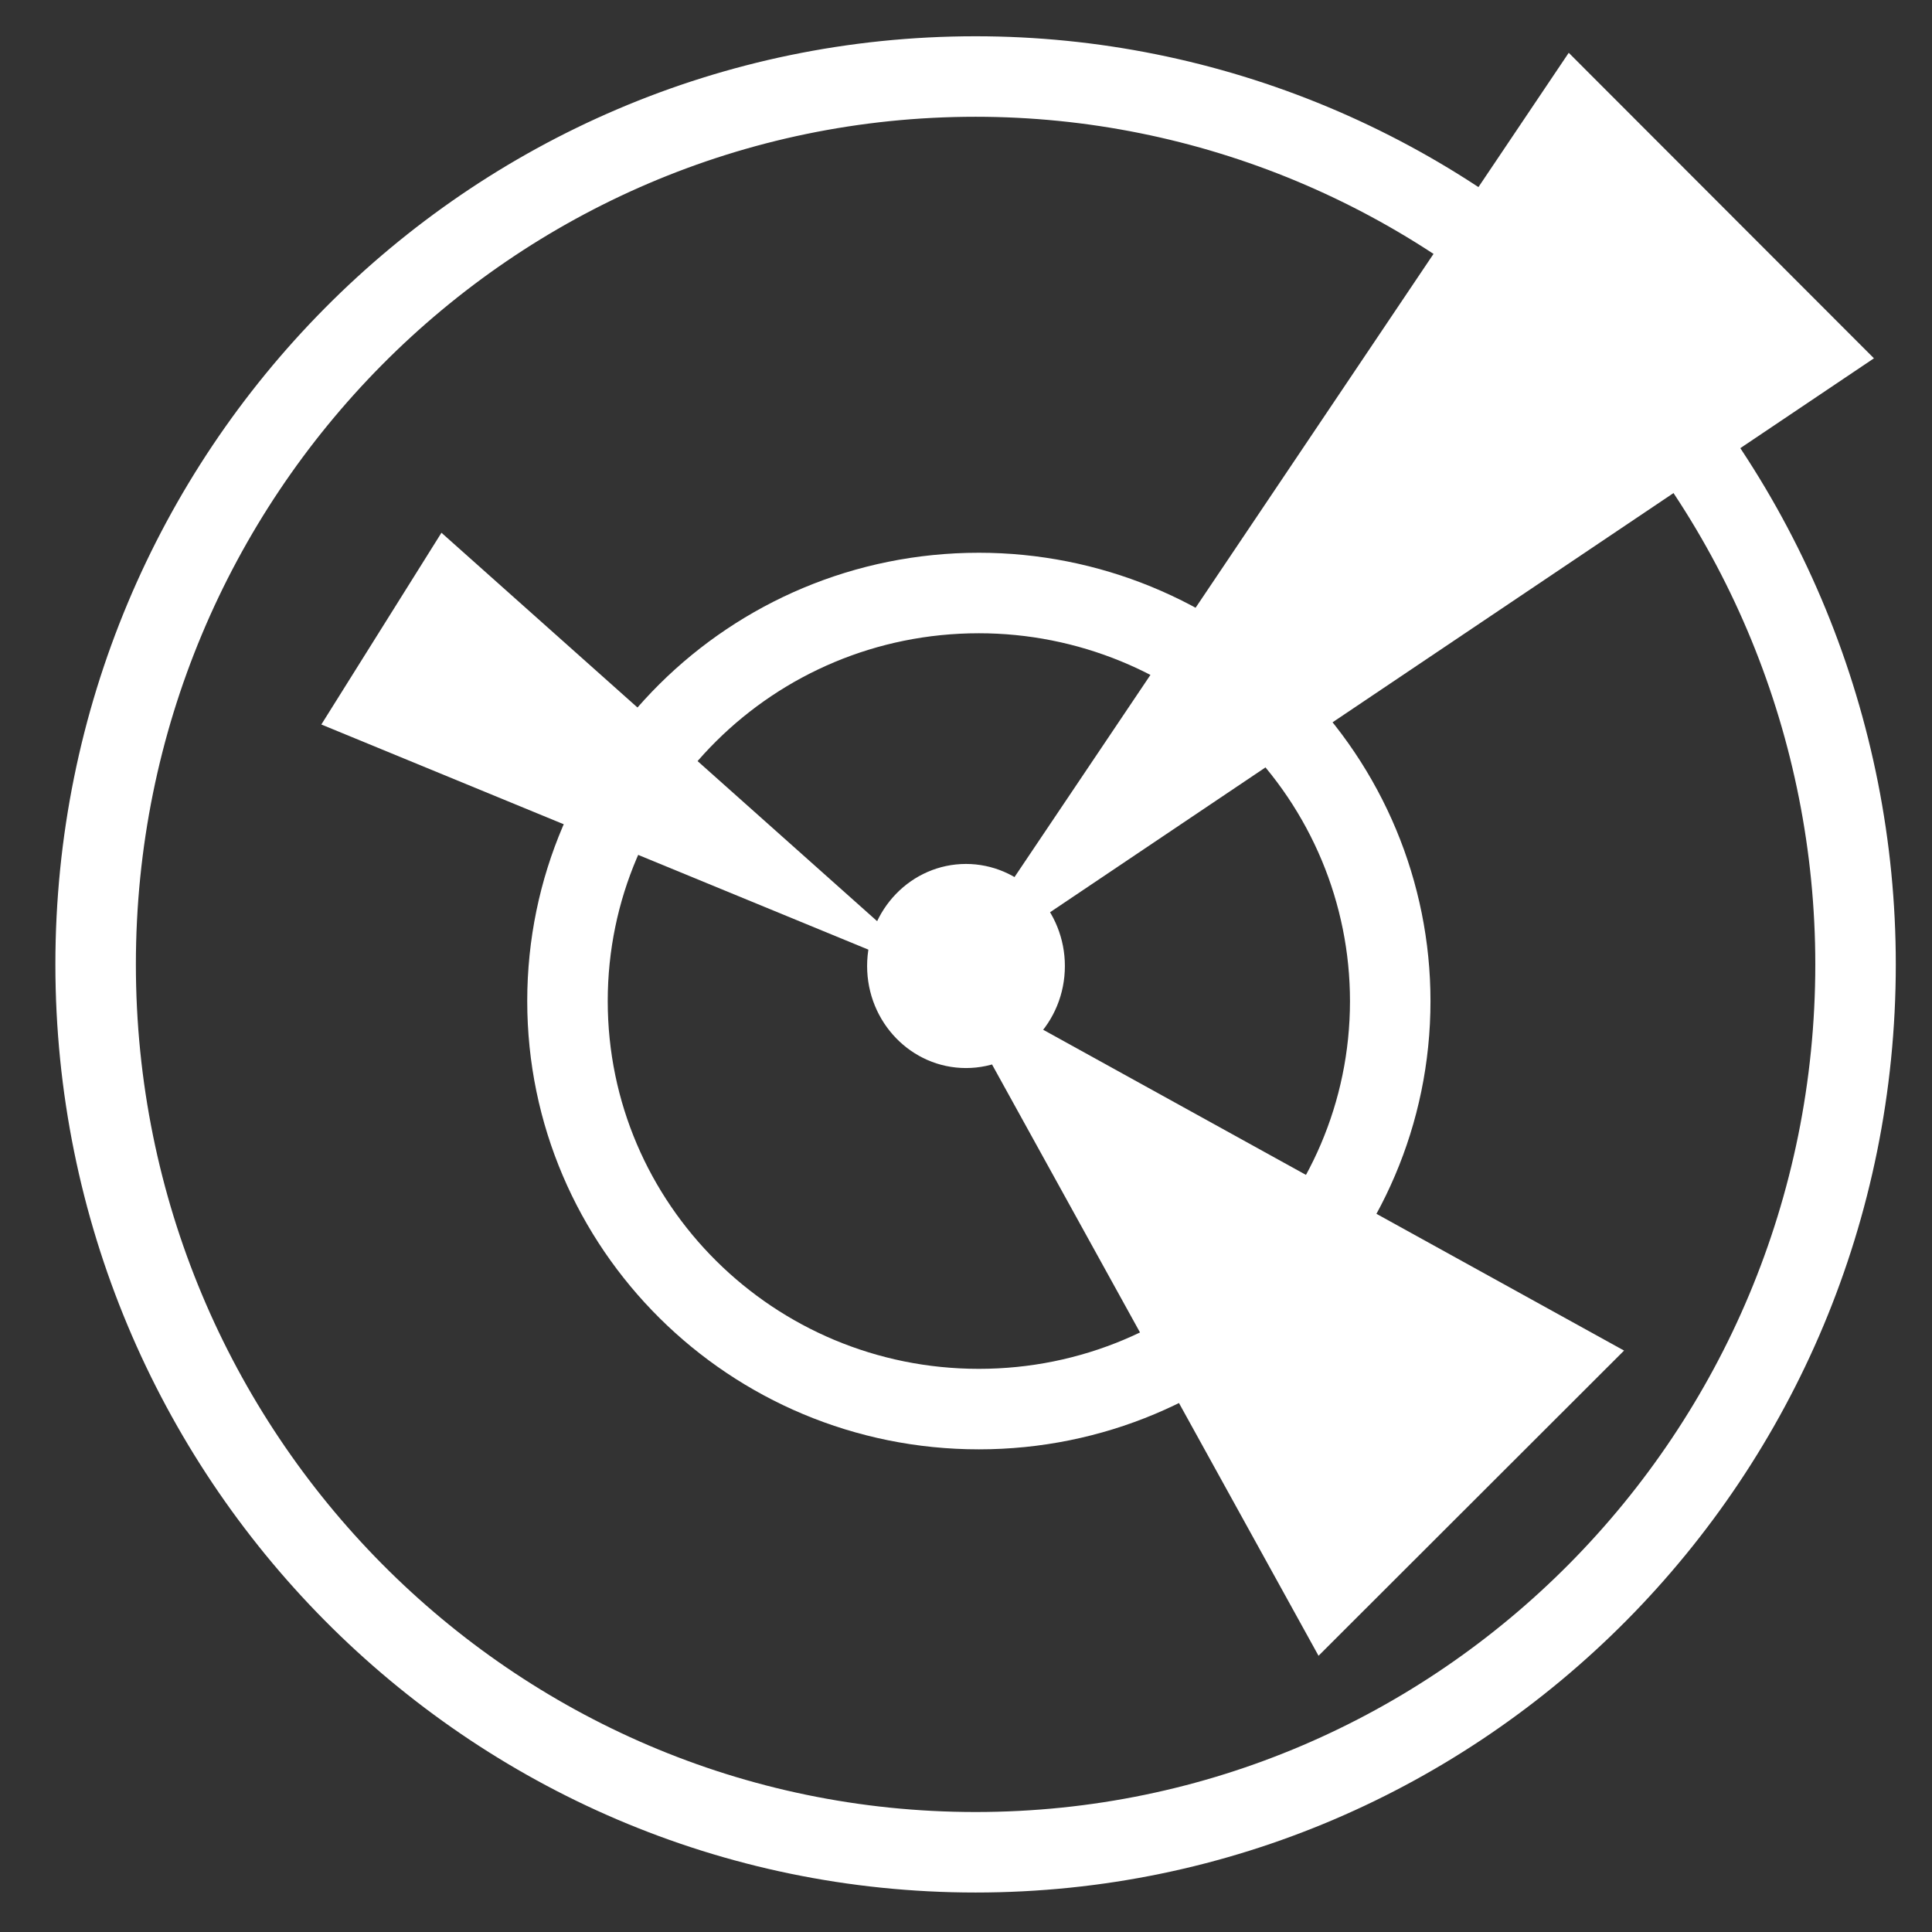 <svg version="1.1" viewBox="0.0 0.0 192.0 192.0" fill="none" stroke="none" stroke-linecap="square" stroke-miterlimit="10" xmlns:xlink="http://www.w3.org/1999/xlink" xmlns="http://www.w3.org/2000/svg"><rect x="0.0" y="0.0" width="192.0" height="192.0" fill="#333333" stroke="none"/><clipPath id="p.0"><path d="m0 0l192.0 0l0 192.0l-192.0 0l0 -192.0z" clip-rule="nonzero"/></clipPath><g clip-path="url(#p.0)"><path fill="#000000" fill-opacity="0.0" d="m0 0l192.0 0l0 192.0l-192.0 0z" fill-rule="evenodd"/><path fill="#000000" fill-opacity="0.0" d="m9.504 95.84l0 0c0 -48.732 39.152 -88.236 87.449 -88.236l0 0c23.193 0 45.436 9.296 61.836 25.844c16.4 16.547 25.613 38.991 25.613 62.392l0 0c0 48.732 -39.152 88.236 -87.449 88.236l0 0c-48.297 0 -87.449 -39.505 -87.449 -88.236z" fill-rule="evenodd"/><path stroke="#ffffff" stroke-width="8.0" stroke-linejoin="round" stroke-linecap="butt" d="m9.504 95.84l0 0c0 -48.732 39.152 -88.236 87.449 -88.236l0 0c23.193 0 45.436 9.296 61.836 25.844c16.4 16.547 25.613 38.991 25.613 62.392l0 0c0 48.732 -39.152 88.236 -87.449 88.236l0 0c-48.297 0 -87.449 -39.505 -87.449 -88.236z" fill-rule="evenodd"/><path fill="#000000" fill-opacity="0.0" d="m56.396 99.483l0 0c0 -22.396 18.303 -40.551 40.882 -40.551l0 0c10.843 0 21.241 4.272 28.908 11.877c7.667 7.605 11.974 17.919 11.974 28.674l0 0c0 22.396 -18.303 40.551 -40.882 40.551l0 0c-22.578 0 -40.882 -18.155 -40.882 -40.551z" fill-rule="evenodd"/><path stroke="#ffffff" stroke-width="8.0" stroke-linejoin="round" stroke-linecap="butt" d="m56.396 99.483l0 0c0 -22.396 18.303 -40.551 40.882 -40.551l0 0c10.843 0 21.241 4.272 28.908 11.877c7.667 7.605 11.974 17.919 11.974 28.674l0 0c0 22.396 -18.303 40.551 -40.882 40.551l0 0c-22.578 0 -40.882 -18.155 -40.882 -40.551z" fill-rule="evenodd"/><path fill="#ffffff" d="m186.23 35.609l-92.614 62.268l62.283 -92.63z" fill-rule="evenodd"/><path fill="#ffffff" d="m43.871 52.945l49.937 44.52l-61.874 -25.465z" fill-rule="evenodd"/><path fill="#ffffff" d="m131.034 164.549l-37.417 -67.764l67.78 37.433z" fill-rule="evenodd"/><path fill="#ffffff" d="m86.173 96.0l0 0c0 -5.601 4.4 -10.142 9.827 -10.142l0 0c2.606 0 5.106 1.068 6.949 2.97c1.843 1.902 2.878 4.482 2.878 7.171l0 0c0 5.601 -4.4 10.142 -9.827 10.142l0 0c-5.427 0 -9.827 -4.541 -9.827 -10.142z" fill-rule="evenodd"/></g></svg>